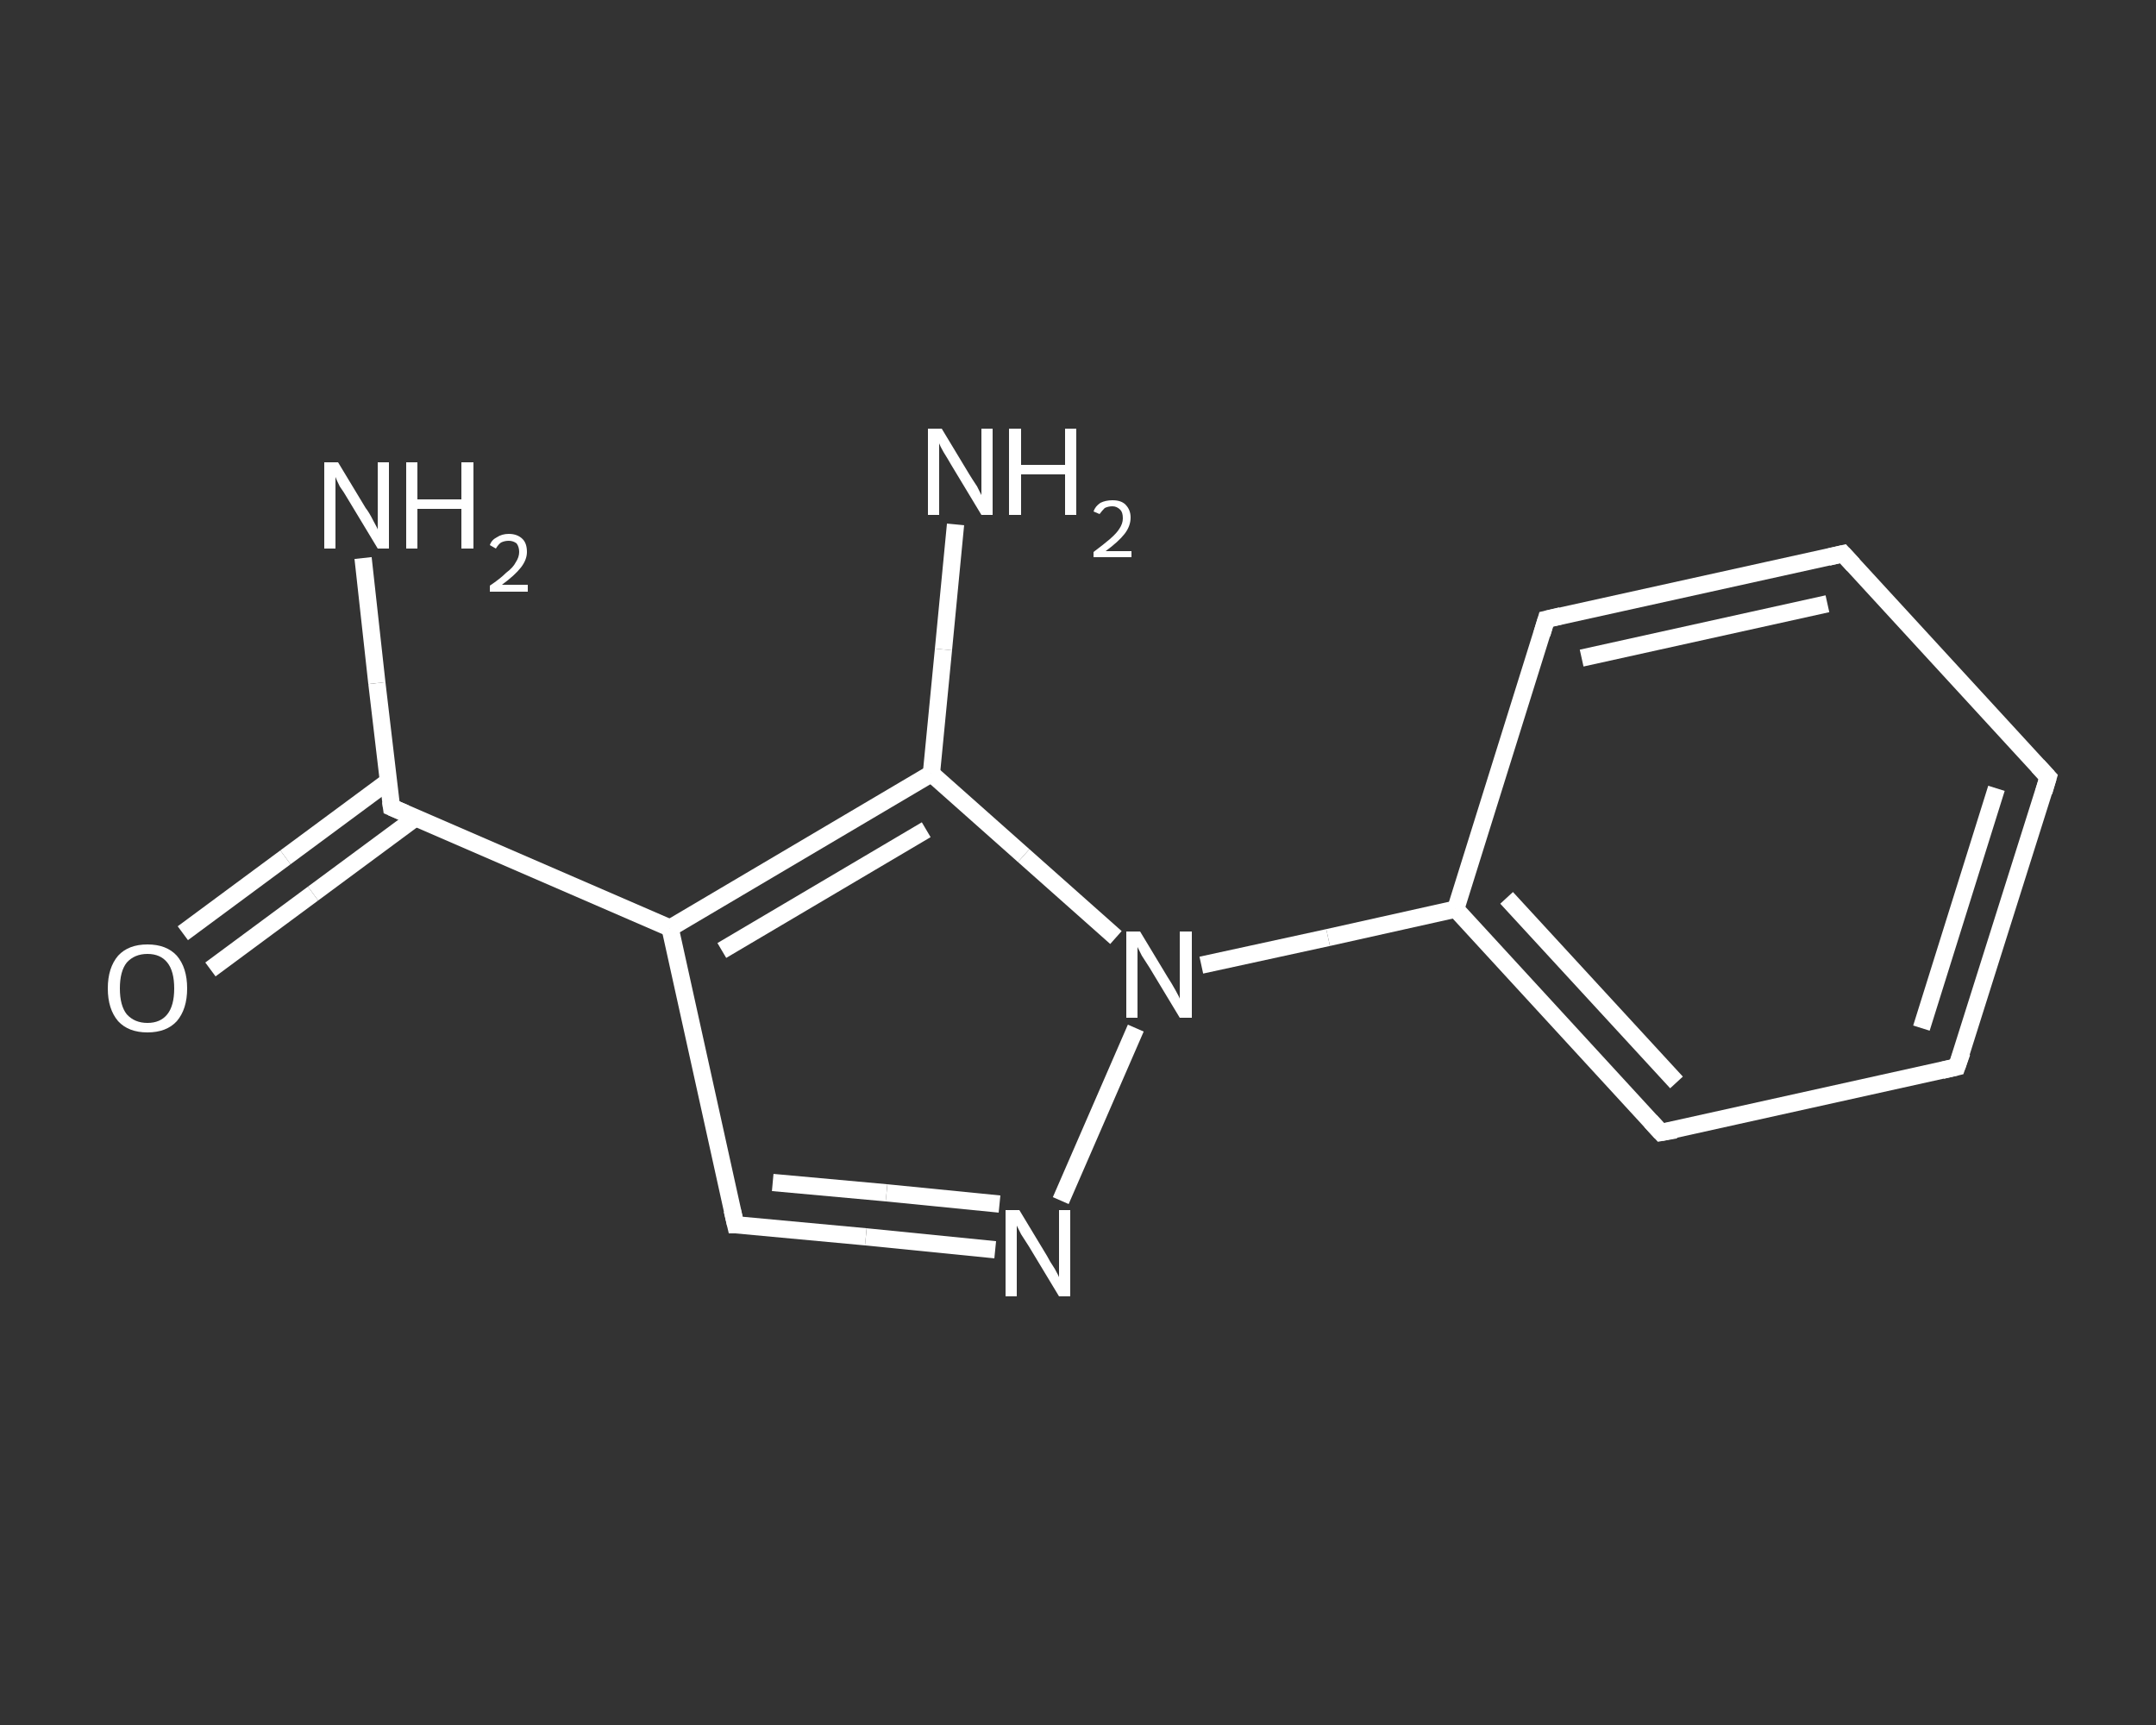 <?xml version='1.0' encoding='iso-8859-1'?>
<svg version='1.1' baseProfile='full'
              xmlns='http://www.w3.org/2000/svg'
                      xmlns:rdkit='http://www.rdkit.org/xml'
                      xmlns:xlink='http://www.w3.org/1999/xlink'
                  xml:space='preserve'
width='250px' height='200px' viewBox='0 0 250 200'>
<rect x="0" y="0" width="250" height="200" fill="#333333" stroke="none"/>
<!-- END OF HEADER -->
<rect style='opacity:1.0;fill:transparent;stroke:none' width='250.0' height='200.0' x='0.0' y='0.0'> </rect>
<path class='bond-0 atom-0 atom-1' d='M 42.1,64.7 L 43.7,79.2' style='fill:none;fill-rule:evenodd;stroke:#FFFFFF;stroke-width:2.0px;stroke-linecap:butt;stroke-linejoin:miter;stroke-opacity:1' />
<path class='bond-0 atom-0 atom-1' d='M 43.7,79.2 L 45.4,93.6' style='fill:none;fill-rule:evenodd;stroke:#FFFFFF;stroke-width:2.0px;stroke-linecap:butt;stroke-linejoin:miter;stroke-opacity:1' />
<path class='bond-1 atom-1 atom-2' d='M 45.0,90.6 L 33.1,99.4' style='fill:none;fill-rule:evenodd;stroke:#FFFFFF;stroke-width:2.0px;stroke-linecap:butt;stroke-linejoin:miter;stroke-opacity:1' />
<path class='bond-1 atom-1 atom-2' d='M 33.1,99.4 L 21.2,108.2' style='fill:none;fill-rule:evenodd;stroke:#FFFFFF;stroke-width:2.0px;stroke-linecap:butt;stroke-linejoin:miter;stroke-opacity:1' />
<path class='bond-1 atom-1 atom-2' d='M 48.2,94.8 L 36.3,103.6' style='fill:none;fill-rule:evenodd;stroke:#FFFFFF;stroke-width:2.0px;stroke-linecap:butt;stroke-linejoin:miter;stroke-opacity:1' />
<path class='bond-1 atom-1 atom-2' d='M 36.3,103.6 L 24.4,112.4' style='fill:none;fill-rule:evenodd;stroke:#FFFFFF;stroke-width:2.0px;stroke-linecap:butt;stroke-linejoin:miter;stroke-opacity:1' />
<path class='bond-2 atom-1 atom-3' d='M 45.4,93.6 L 77.7,107.6' style='fill:none;fill-rule:evenodd;stroke:#FFFFFF;stroke-width:2.0px;stroke-linecap:butt;stroke-linejoin:miter;stroke-opacity:1' />
<path class='bond-3 atom-3 atom-4' d='M 77.7,107.6 L 85.3,142.0' style='fill:none;fill-rule:evenodd;stroke:#FFFFFF;stroke-width:2.0px;stroke-linecap:butt;stroke-linejoin:miter;stroke-opacity:1' />
<path class='bond-4 atom-4 atom-5' d='M 85.3,142.0 L 100.4,143.4' style='fill:none;fill-rule:evenodd;stroke:#FFFFFF;stroke-width:2.0px;stroke-linecap:butt;stroke-linejoin:miter;stroke-opacity:1' />
<path class='bond-4 atom-4 atom-5' d='M 100.4,143.4 L 115.4,144.9' style='fill:none;fill-rule:evenodd;stroke:#FFFFFF;stroke-width:2.0px;stroke-linecap:butt;stroke-linejoin:miter;stroke-opacity:1' />
<path class='bond-4 atom-4 atom-5' d='M 89.6,137.1 L 102.8,138.3' style='fill:none;fill-rule:evenodd;stroke:#FFFFFF;stroke-width:2.0px;stroke-linecap:butt;stroke-linejoin:miter;stroke-opacity:1' />
<path class='bond-4 atom-4 atom-5' d='M 102.8,138.3 L 115.9,139.6' style='fill:none;fill-rule:evenodd;stroke:#FFFFFF;stroke-width:2.0px;stroke-linecap:butt;stroke-linejoin:miter;stroke-opacity:1' />
<path class='bond-5 atom-5 atom-6' d='M 123.0,139.2 L 131.7,119.2' style='fill:none;fill-rule:evenodd;stroke:#FFFFFF;stroke-width:2.0px;stroke-linecap:butt;stroke-linejoin:miter;stroke-opacity:1' />
<path class='bond-6 atom-6 atom-7' d='M 139.3,111.9 L 154.0,108.7' style='fill:none;fill-rule:evenodd;stroke:#FFFFFF;stroke-width:2.0px;stroke-linecap:butt;stroke-linejoin:miter;stroke-opacity:1' />
<path class='bond-6 atom-6 atom-7' d='M 154.0,108.7 L 168.8,105.4' style='fill:none;fill-rule:evenodd;stroke:#FFFFFF;stroke-width:2.0px;stroke-linecap:butt;stroke-linejoin:miter;stroke-opacity:1' />
<path class='bond-7 atom-7 atom-8' d='M 168.8,105.4 L 192.6,131.3' style='fill:none;fill-rule:evenodd;stroke:#FFFFFF;stroke-width:2.0px;stroke-linecap:butt;stroke-linejoin:miter;stroke-opacity:1' />
<path class='bond-7 atom-7 atom-8' d='M 174.7,104.1 L 194.4,125.5' style='fill:none;fill-rule:evenodd;stroke:#FFFFFF;stroke-width:2.0px;stroke-linecap:butt;stroke-linejoin:miter;stroke-opacity:1' />
<path class='bond-8 atom-8 atom-9' d='M 192.6,131.3 L 226.9,123.7' style='fill:none;fill-rule:evenodd;stroke:#FFFFFF;stroke-width:2.0px;stroke-linecap:butt;stroke-linejoin:miter;stroke-opacity:1' />
<path class='bond-9 atom-9 atom-10' d='M 226.9,123.7 L 237.5,90.1' style='fill:none;fill-rule:evenodd;stroke:#FFFFFF;stroke-width:2.0px;stroke-linecap:butt;stroke-linejoin:miter;stroke-opacity:1' />
<path class='bond-9 atom-9 atom-10' d='M 222.8,119.2 L 231.5,91.4' style='fill:none;fill-rule:evenodd;stroke:#FFFFFF;stroke-width:2.0px;stroke-linecap:butt;stroke-linejoin:miter;stroke-opacity:1' />
<path class='bond-10 atom-10 atom-11' d='M 237.5,90.1 L 213.7,64.2' style='fill:none;fill-rule:evenodd;stroke:#FFFFFF;stroke-width:2.0px;stroke-linecap:butt;stroke-linejoin:miter;stroke-opacity:1' />
<path class='bond-11 atom-11 atom-12' d='M 213.7,64.2 L 179.3,71.8' style='fill:none;fill-rule:evenodd;stroke:#FFFFFF;stroke-width:2.0px;stroke-linecap:butt;stroke-linejoin:miter;stroke-opacity:1' />
<path class='bond-11 atom-11 atom-12' d='M 211.9,70.0 L 183.4,76.3' style='fill:none;fill-rule:evenodd;stroke:#FFFFFF;stroke-width:2.0px;stroke-linecap:butt;stroke-linejoin:miter;stroke-opacity:1' />
<path class='bond-12 atom-6 atom-13' d='M 129.4,108.7 L 118.7,99.2' style='fill:none;fill-rule:evenodd;stroke:#FFFFFF;stroke-width:2.0px;stroke-linecap:butt;stroke-linejoin:miter;stroke-opacity:1' />
<path class='bond-12 atom-6 atom-13' d='M 118.7,99.2 L 108.0,89.7' style='fill:none;fill-rule:evenodd;stroke:#FFFFFF;stroke-width:2.0px;stroke-linecap:butt;stroke-linejoin:miter;stroke-opacity:1' />
<path class='bond-13 atom-13 atom-14' d='M 108.0,89.7 L 109.4,75.3' style='fill:none;fill-rule:evenodd;stroke:#FFFFFF;stroke-width:2.0px;stroke-linecap:butt;stroke-linejoin:miter;stroke-opacity:1' />
<path class='bond-13 atom-13 atom-14' d='M 109.4,75.3 L 110.8,60.8' style='fill:none;fill-rule:evenodd;stroke:#FFFFFF;stroke-width:2.0px;stroke-linecap:butt;stroke-linejoin:miter;stroke-opacity:1' />
<path class='bond-14 atom-13 atom-3' d='M 108.0,89.7 L 77.7,107.6' style='fill:none;fill-rule:evenodd;stroke:#FFFFFF;stroke-width:2.0px;stroke-linecap:butt;stroke-linejoin:miter;stroke-opacity:1' />
<path class='bond-14 atom-13 atom-3' d='M 107.4,96.2 L 83.7,110.2' style='fill:none;fill-rule:evenodd;stroke:#FFFFFF;stroke-width:2.0px;stroke-linecap:butt;stroke-linejoin:miter;stroke-opacity:1' />
<path class='bond-15 atom-12 atom-7' d='M 179.3,71.8 L 168.8,105.4' style='fill:none;fill-rule:evenodd;stroke:#FFFFFF;stroke-width:2.0px;stroke-linecap:butt;stroke-linejoin:miter;stroke-opacity:1' />
<path d='M 45.3,92.9 L 45.4,93.6 L 47.0,94.3' style='fill:none;stroke:#FFFFFF;stroke-width:2.0px;stroke-linecap:butt;stroke-linejoin:miter;stroke-opacity:1;' />
<path d='M 84.9,140.3 L 85.3,142.0 L 86.1,142.0' style='fill:none;stroke:#FFFFFF;stroke-width:2.0px;stroke-linecap:butt;stroke-linejoin:miter;stroke-opacity:1;' />
<path d='M 191.4,130.0 L 192.6,131.3 L 194.3,131.0' style='fill:none;stroke:#FFFFFF;stroke-width:2.0px;stroke-linecap:butt;stroke-linejoin:miter;stroke-opacity:1;' />
<path d='M 225.2,124.1 L 226.9,123.7 L 227.5,122.0' style='fill:none;stroke:#FFFFFF;stroke-width:2.0px;stroke-linecap:butt;stroke-linejoin:miter;stroke-opacity:1;' />
<path d='M 237.0,91.8 L 237.5,90.1 L 236.3,88.8' style='fill:none;stroke:#FFFFFF;stroke-width:2.0px;stroke-linecap:butt;stroke-linejoin:miter;stroke-opacity:1;' />
<path d='M 214.9,65.5 L 213.7,64.2 L 212.0,64.6' style='fill:none;stroke:#FFFFFF;stroke-width:2.0px;stroke-linecap:butt;stroke-linejoin:miter;stroke-opacity:1;' />
<path d='M 181.0,71.4 L 179.3,71.8 L 178.8,73.5' style='fill:none;stroke:#FFFFFF;stroke-width:2.0px;stroke-linecap:butt;stroke-linejoin:miter;stroke-opacity:1;' />
<path class='atom-0' d='M 39.2 53.6
L 42.4 58.9
Q 42.8 59.4, 43.3 60.4
Q 43.8 61.3, 43.8 61.4
L 43.8 53.6
L 45.1 53.6
L 45.1 63.6
L 43.8 63.6
L 40.3 57.8
Q 39.9 57.1, 39.4 56.4
Q 39.0 55.6, 38.9 55.3
L 38.9 63.6
L 37.6 63.6
L 37.6 53.6
L 39.2 53.6
' fill='#FFFFFF'/>
<path class='atom-0' d='M 47.1 53.6
L 48.4 53.6
L 48.4 57.9
L 53.5 57.9
L 53.5 53.6
L 54.9 53.6
L 54.9 63.6
L 53.5 63.6
L 53.5 59.0
L 48.4 59.0
L 48.4 63.6
L 47.1 63.6
L 47.1 53.6
' fill='#FFFFFF'/>
<path class='atom-0' d='M 56.8 63.2
Q 57.0 62.6, 57.6 62.3
Q 58.2 61.9, 59.0 61.9
Q 60.0 61.9, 60.6 62.5
Q 61.1 63.0, 61.1 64.0
Q 61.1 64.9, 60.4 65.8
Q 59.7 66.7, 58.2 67.8
L 61.2 67.8
L 61.2 68.6
L 56.8 68.6
L 56.8 67.9
Q 58.0 67.1, 58.7 66.4
Q 59.5 65.8, 59.8 65.2
Q 60.2 64.6, 60.2 64.0
Q 60.2 63.4, 59.9 63.0
Q 59.5 62.7, 59.0 62.7
Q 58.5 62.7, 58.1 62.9
Q 57.8 63.1, 57.5 63.6
L 56.8 63.2
' fill='#FFFFFF'/>
<path class='atom-2' d='M 12.5 114.6
Q 12.5 112.2, 13.7 110.8
Q 14.9 109.5, 17.1 109.5
Q 19.3 109.5, 20.5 110.8
Q 21.7 112.2, 21.7 114.6
Q 21.7 117.0, 20.5 118.4
Q 19.3 119.7, 17.1 119.7
Q 14.9 119.7, 13.7 118.4
Q 12.5 117.0, 12.5 114.6
M 17.1 118.6
Q 18.6 118.6, 19.4 117.6
Q 20.2 116.6, 20.2 114.6
Q 20.2 112.6, 19.4 111.6
Q 18.6 110.6, 17.1 110.6
Q 15.6 110.6, 14.7 111.6
Q 13.9 112.6, 13.9 114.6
Q 13.9 116.6, 14.7 117.6
Q 15.6 118.6, 17.1 118.6
' fill='#FFFFFF'/>
<path class='atom-5' d='M 118.2 140.3
L 121.4 145.6
Q 121.7 146.2, 122.3 147.1
Q 122.8 148.0, 122.8 148.1
L 122.8 140.3
L 124.1 140.3
L 124.1 150.3
L 122.8 150.3
L 119.3 144.5
Q 118.9 143.9, 118.4 143.1
Q 118.0 142.3, 117.9 142.1
L 117.9 150.3
L 116.6 150.3
L 116.6 140.3
L 118.2 140.3
' fill='#FFFFFF'/>
<path class='atom-6' d='M 132.2 108.0
L 135.4 113.3
Q 135.8 113.9, 136.3 114.8
Q 136.8 115.7, 136.8 115.8
L 136.8 108.0
L 138.2 108.0
L 138.2 118.0
L 136.8 118.0
L 133.3 112.2
Q 132.9 111.6, 132.4 110.8
Q 132.0 110.0, 131.9 109.8
L 131.9 118.0
L 130.6 118.0
L 130.6 108.0
L 132.2 108.0
' fill='#FFFFFF'/>
<path class='atom-14' d='M 109.2 49.7
L 112.4 55.0
Q 112.7 55.5, 113.3 56.4
Q 113.8 57.4, 113.8 57.4
L 113.8 49.7
L 115.1 49.7
L 115.1 59.7
L 113.8 59.7
L 110.3 53.9
Q 109.9 53.2, 109.4 52.4
Q 109.0 51.7, 108.9 51.4
L 108.9 59.7
L 107.6 59.7
L 107.6 49.7
L 109.2 49.7
' fill='#FFFFFF'/>
<path class='atom-14' d='M 117.0 49.7
L 118.4 49.7
L 118.4 53.9
L 123.5 53.9
L 123.5 49.7
L 124.8 49.7
L 124.8 59.7
L 123.5 59.7
L 123.5 55.0
L 118.4 55.0
L 118.4 59.7
L 117.0 59.7
L 117.0 49.7
' fill='#FFFFFF'/>
<path class='atom-14' d='M 126.8 59.3
Q 127.0 58.7, 127.6 58.3
Q 128.2 58.0, 129.0 58.0
Q 130.0 58.0, 130.5 58.5
Q 131.1 59.1, 131.1 60.0
Q 131.1 61.0, 130.4 61.9
Q 129.7 62.8, 128.2 63.9
L 131.2 63.9
L 131.2 64.6
L 126.8 64.6
L 126.8 64.0
Q 128.0 63.1, 128.7 62.5
Q 129.5 61.8, 129.8 61.3
Q 130.2 60.7, 130.2 60.1
Q 130.2 59.4, 129.9 59.1
Q 129.5 58.7, 129.0 58.7
Q 128.5 58.7, 128.1 58.9
Q 127.8 59.2, 127.5 59.6
L 126.8 59.3
' fill='#FFFFFF'/>
</svg>
